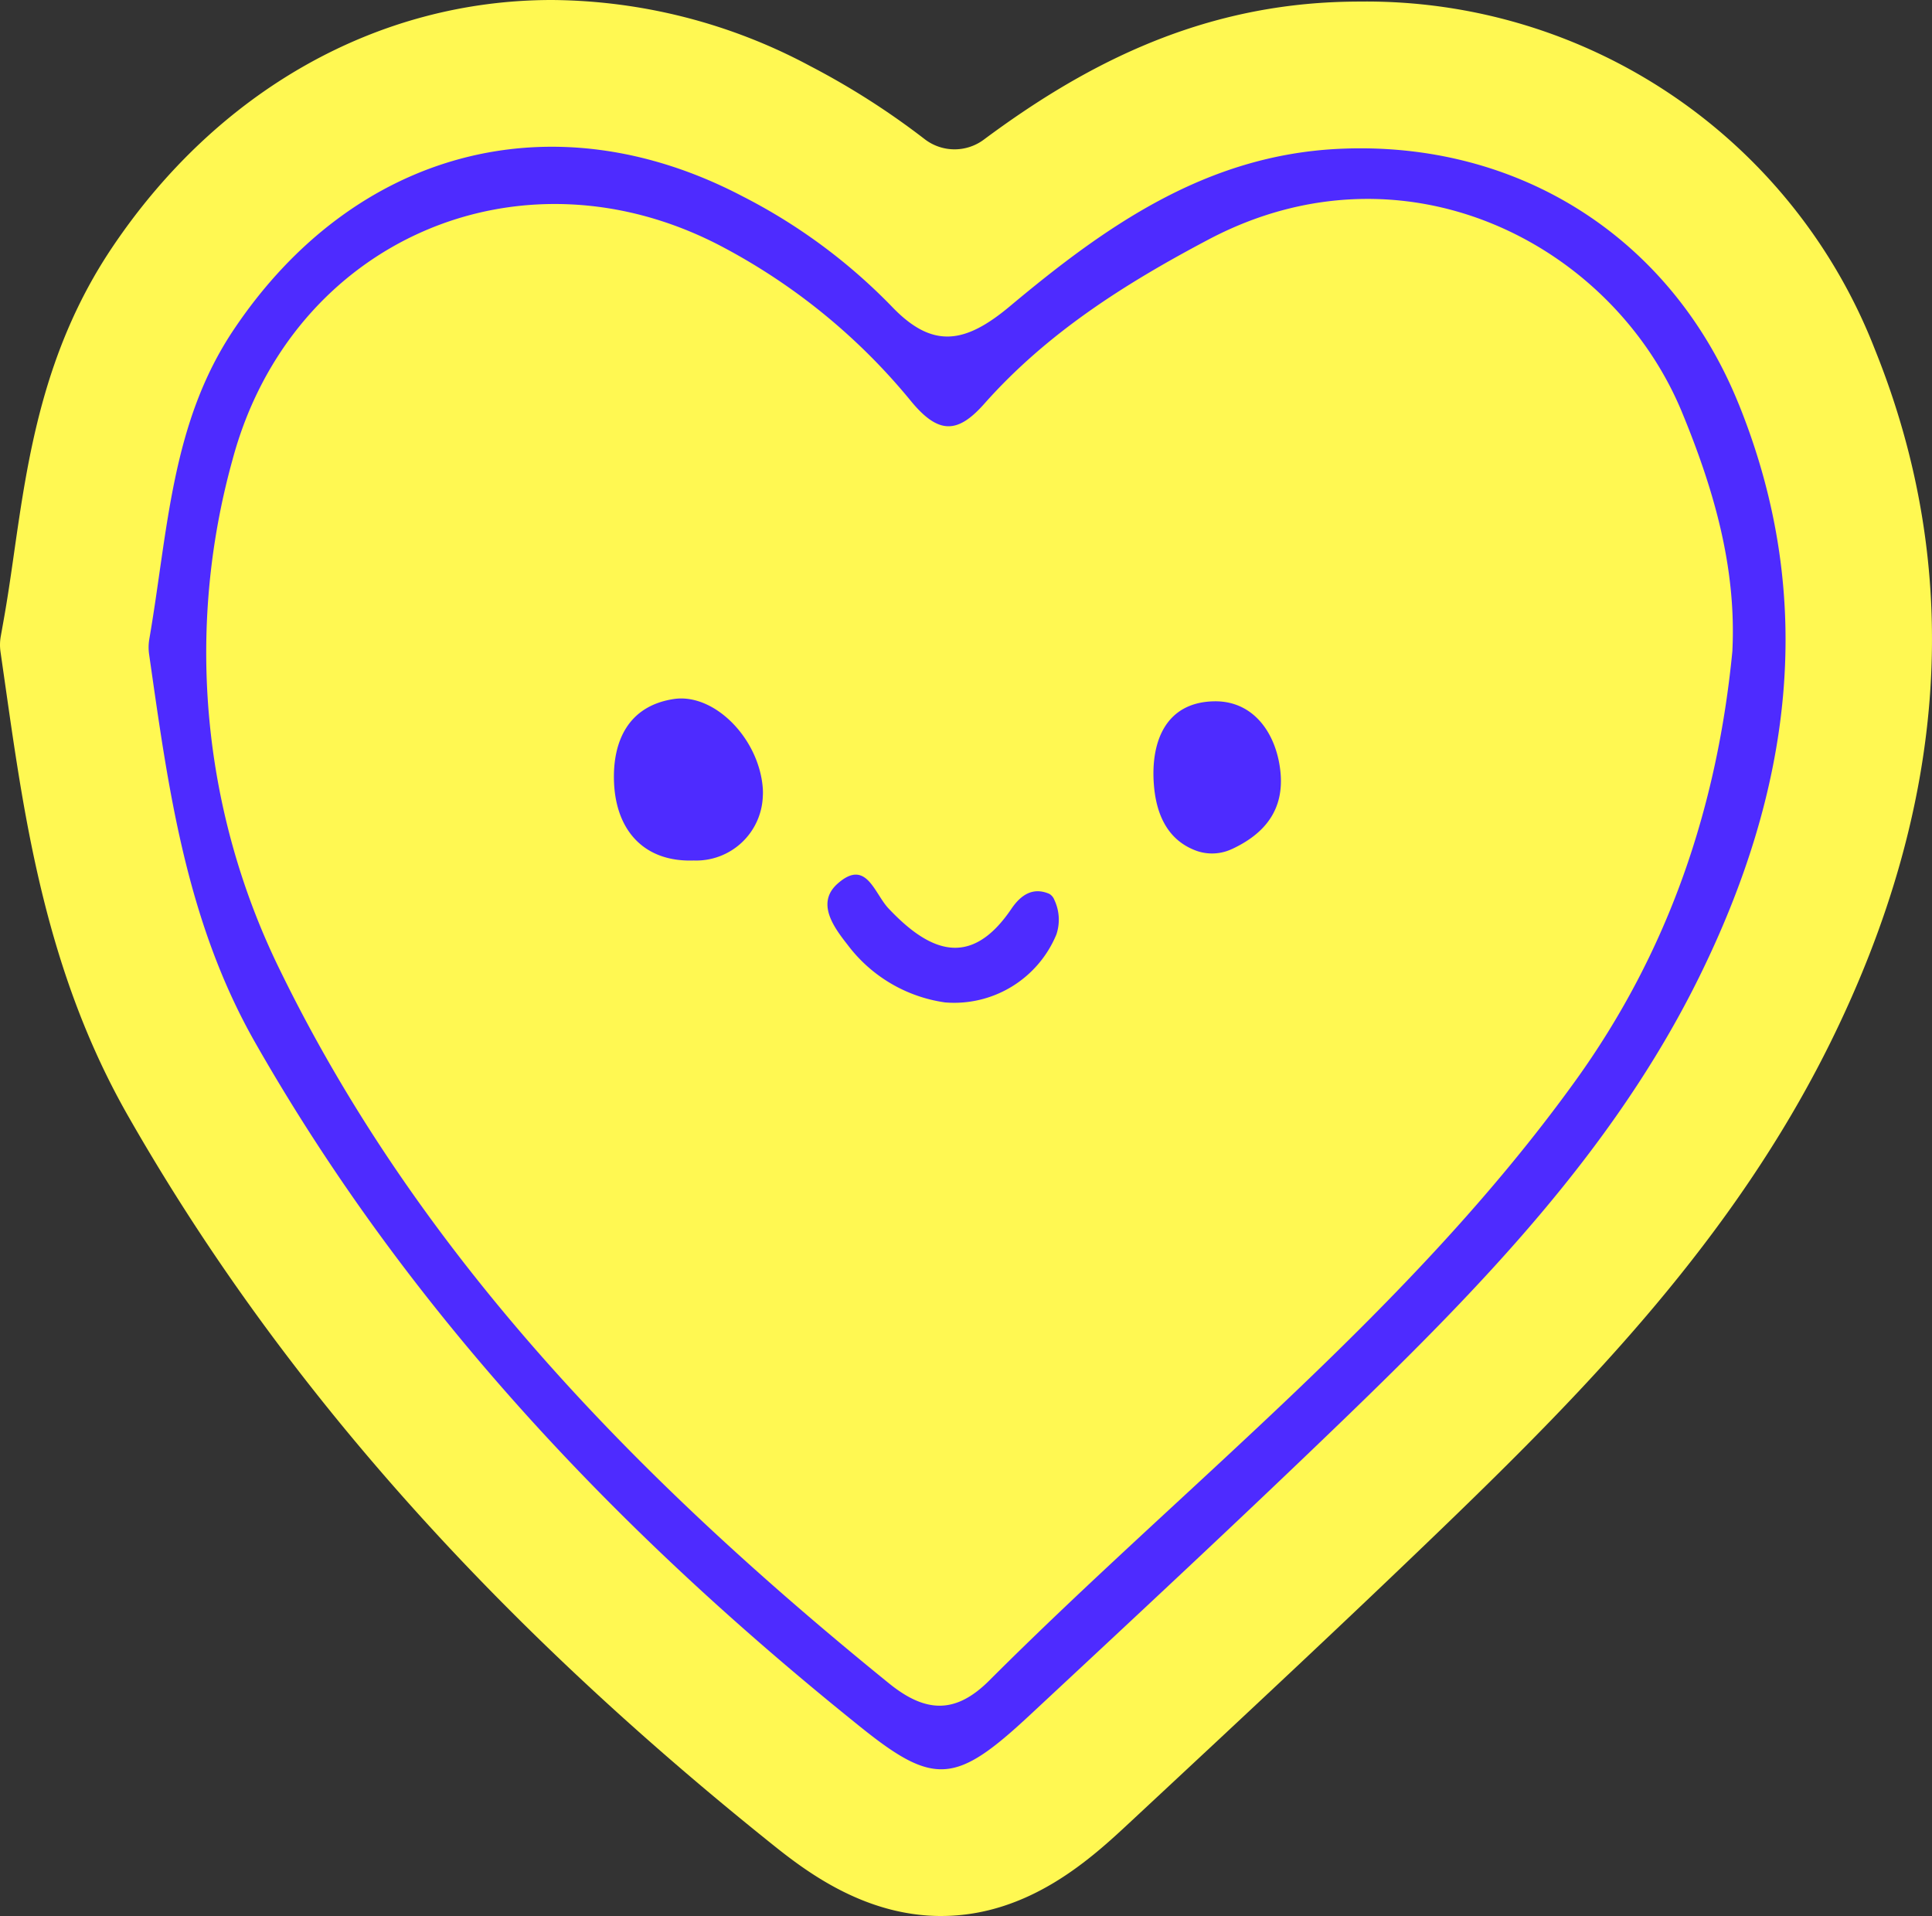 <svg xmlns="http://www.w3.org/2000/svg" xmlns:xlink="http://www.w3.org/1999/xlink" id="Gruppe_81" data-name="Gruppe 81" width="161.095" height="159.742" viewBox="0 0 161.095 159.742"><rect x="0" y="0" width="161.095" height="159.742" fill="#333333" stroke="none"/><defs><clipPath id="clip-path"><rect id="Rechteck_65" data-name="Rechteck 65" width="161.095" height="159.742" fill="none"></rect></clipPath></defs><g id="Gruppe_80" data-name="Gruppe 80" clip-path="url(#clip-path)"><path id="Pfad_235" data-name="Pfad 235" d="M78.475,159.742c-6.638,0-11.658-4.028-14.353-6.193-23.515-18.873-41-38.682-53.469-60.558C3.866,81.076,2.066,68.49.478,57.386L.042,54.344a4.062,4.062,0,0,1,.023-1.3l.232-1.3c.329-1.837.6-3.7.881-5.678C2.312,38.174,3.6,29.227,9.312,20.692,18.116,7.542,31.494,0,46.016,0A46.218,46.218,0,0,1,67.568,5.514a63.778,63.778,0,0,1,9.512,6.071,4.082,4.082,0,0,0,4.938.067c8.065-6,17.295-10.9,29.006-11.464.808-.039,1.622-.058,2.423-.058A45.5,45.5,0,0,1,156.336,29.14c7.413,18.365,6.161,37.813-3.722,57.8-8.059,16.3-20.289,28.822-32.124,40.246-8.276,7.983-16.787,15.911-25.019,23.579l-1.288,1.2c-3.124,2.909-8.35,7.776-15.707,7.776" transform="translate(0)" fill="#fff852"></path><path id="Pfad_236" data-name="Pfad 236" d="M145.625,85.447c-7.131,14.427-18.224,25.833-29.654,36.865-8.619,8.313-17.387,16.465-26.151,24.63-6.125,5.7-7.934,5.911-14.06.994-20.09-16.125-37.634-34.5-50.5-57.074-5.833-10.24-7.287-21.484-8.853-32.394a4.09,4.09,0,0,1,.02-1.271C18,48.1,18.241,39.22,23.458,31.428,33.45,16.5,49.988,11.977,65.875,20.286a47.225,47.225,0,0,1,12.45,9.185c3.4,3.564,6.1,3.135,9.85,0,7.942-6.646,16.324-12.6,27.417-13.131,14.913-.719,27.738,7.334,33.374,21.306,6.665,16.511,4.26,32.426-3.342,47.8" transform="translate(-3.979 -3.929)" fill="#fff852"></path><path id="Pfad_237" data-name="Pfad 237" d="M148.967,37.646c-5.636-13.972-18.461-22.025-33.374-21.306-11.093.535-19.475,6.486-27.417,13.131-3.751,3.136-6.451,3.564-9.85,0a47.225,47.225,0,0,0-12.45-9.185C49.988,11.977,33.45,16.5,23.458,31.429,18.241,39.22,18,48.1,16.431,57.2a4.1,4.1,0,0,0-.02,1.272c1.565,10.909,3.019,22.154,8.853,32.393,12.863,22.576,30.407,40.95,50.5,57.074,6.125,4.918,7.934,4.711,14.06-.994,8.765-8.164,17.532-16.316,26.151-24.629,11.429-11.032,22.522-22.438,29.654-36.866,7.6-15.375,10.007-31.29,3.342-47.8m-.535,20.5c-1.269,13.112-5.33,25.126-13.142,35.951-13.792,19.115-32.369,33.481-48.83,49.939-2.822,2.818-5.319,2.7-8.37.226C57.529,127.582,39.1,108.907,27.374,84.912a60.061,60.061,0,0,1-4.007-42.654C28.272,23.946,47.445,15.633,64.22,24.511a51.265,51.265,0,0,1,15.7,12.837c2.336,2.852,3.938,2.718,6.134.241,5.234-5.9,11.712-10,18.671-13.678,16.336-8.645,33.684.317,39.5,14.381,2.593,6.275,4.547,12.836,4.206,19.857" transform="translate(-3.979 -3.929)" fill="#4e2bff"></path><path id="Pfad_238" data-name="Pfad 238" d="M80.043,84.51a3.858,3.858,0,0,1,0,.529,5.558,5.558,0,0,1-5.762,5.4c-4.127.145-6.476-2.487-6.645-6.5-.142-3.4,1.165-6.392,4.994-6.964,3.374-.5,7.154,3.312,7.417,7.541" transform="translate(-16.436 -18.697)" fill="#4e2bff"></path><path id="Pfad_239" data-name="Pfad 239" d="M133.627,89.548a3.9,3.9,0,0,1-2.938.176c-2.431-.861-3.415-3.023-3.6-5.593-.259-3.543,1-6.808,5.02-6.887,3.269-.064,5.171,2.63,5.527,5.78.374,3.315-1.368,5.29-4.005,6.524" transform="translate(-30.88 -18.774)" fill="#4e2bff"></path><path id="Pfad_240" data-name="Pfad 240" d="M110.071,98.447a3.864,3.864,0,0,1,.166,2.881,9.223,9.223,0,0,1-9.286,5.661,12.327,12.327,0,0,1-8.124-4.805c-1.166-1.482-2.647-3.5-.82-5.107,2.377-2.1,3.036.8,4.225,2.066,3.377,3.586,6.827,5.1,10.248.052.8-1.185,1.808-1.839,3.16-1.261a.978.978,0,0,1,.43.513" transform="translate(-22.154 -23.415)" fill="#4e2bff"></path></g></svg>